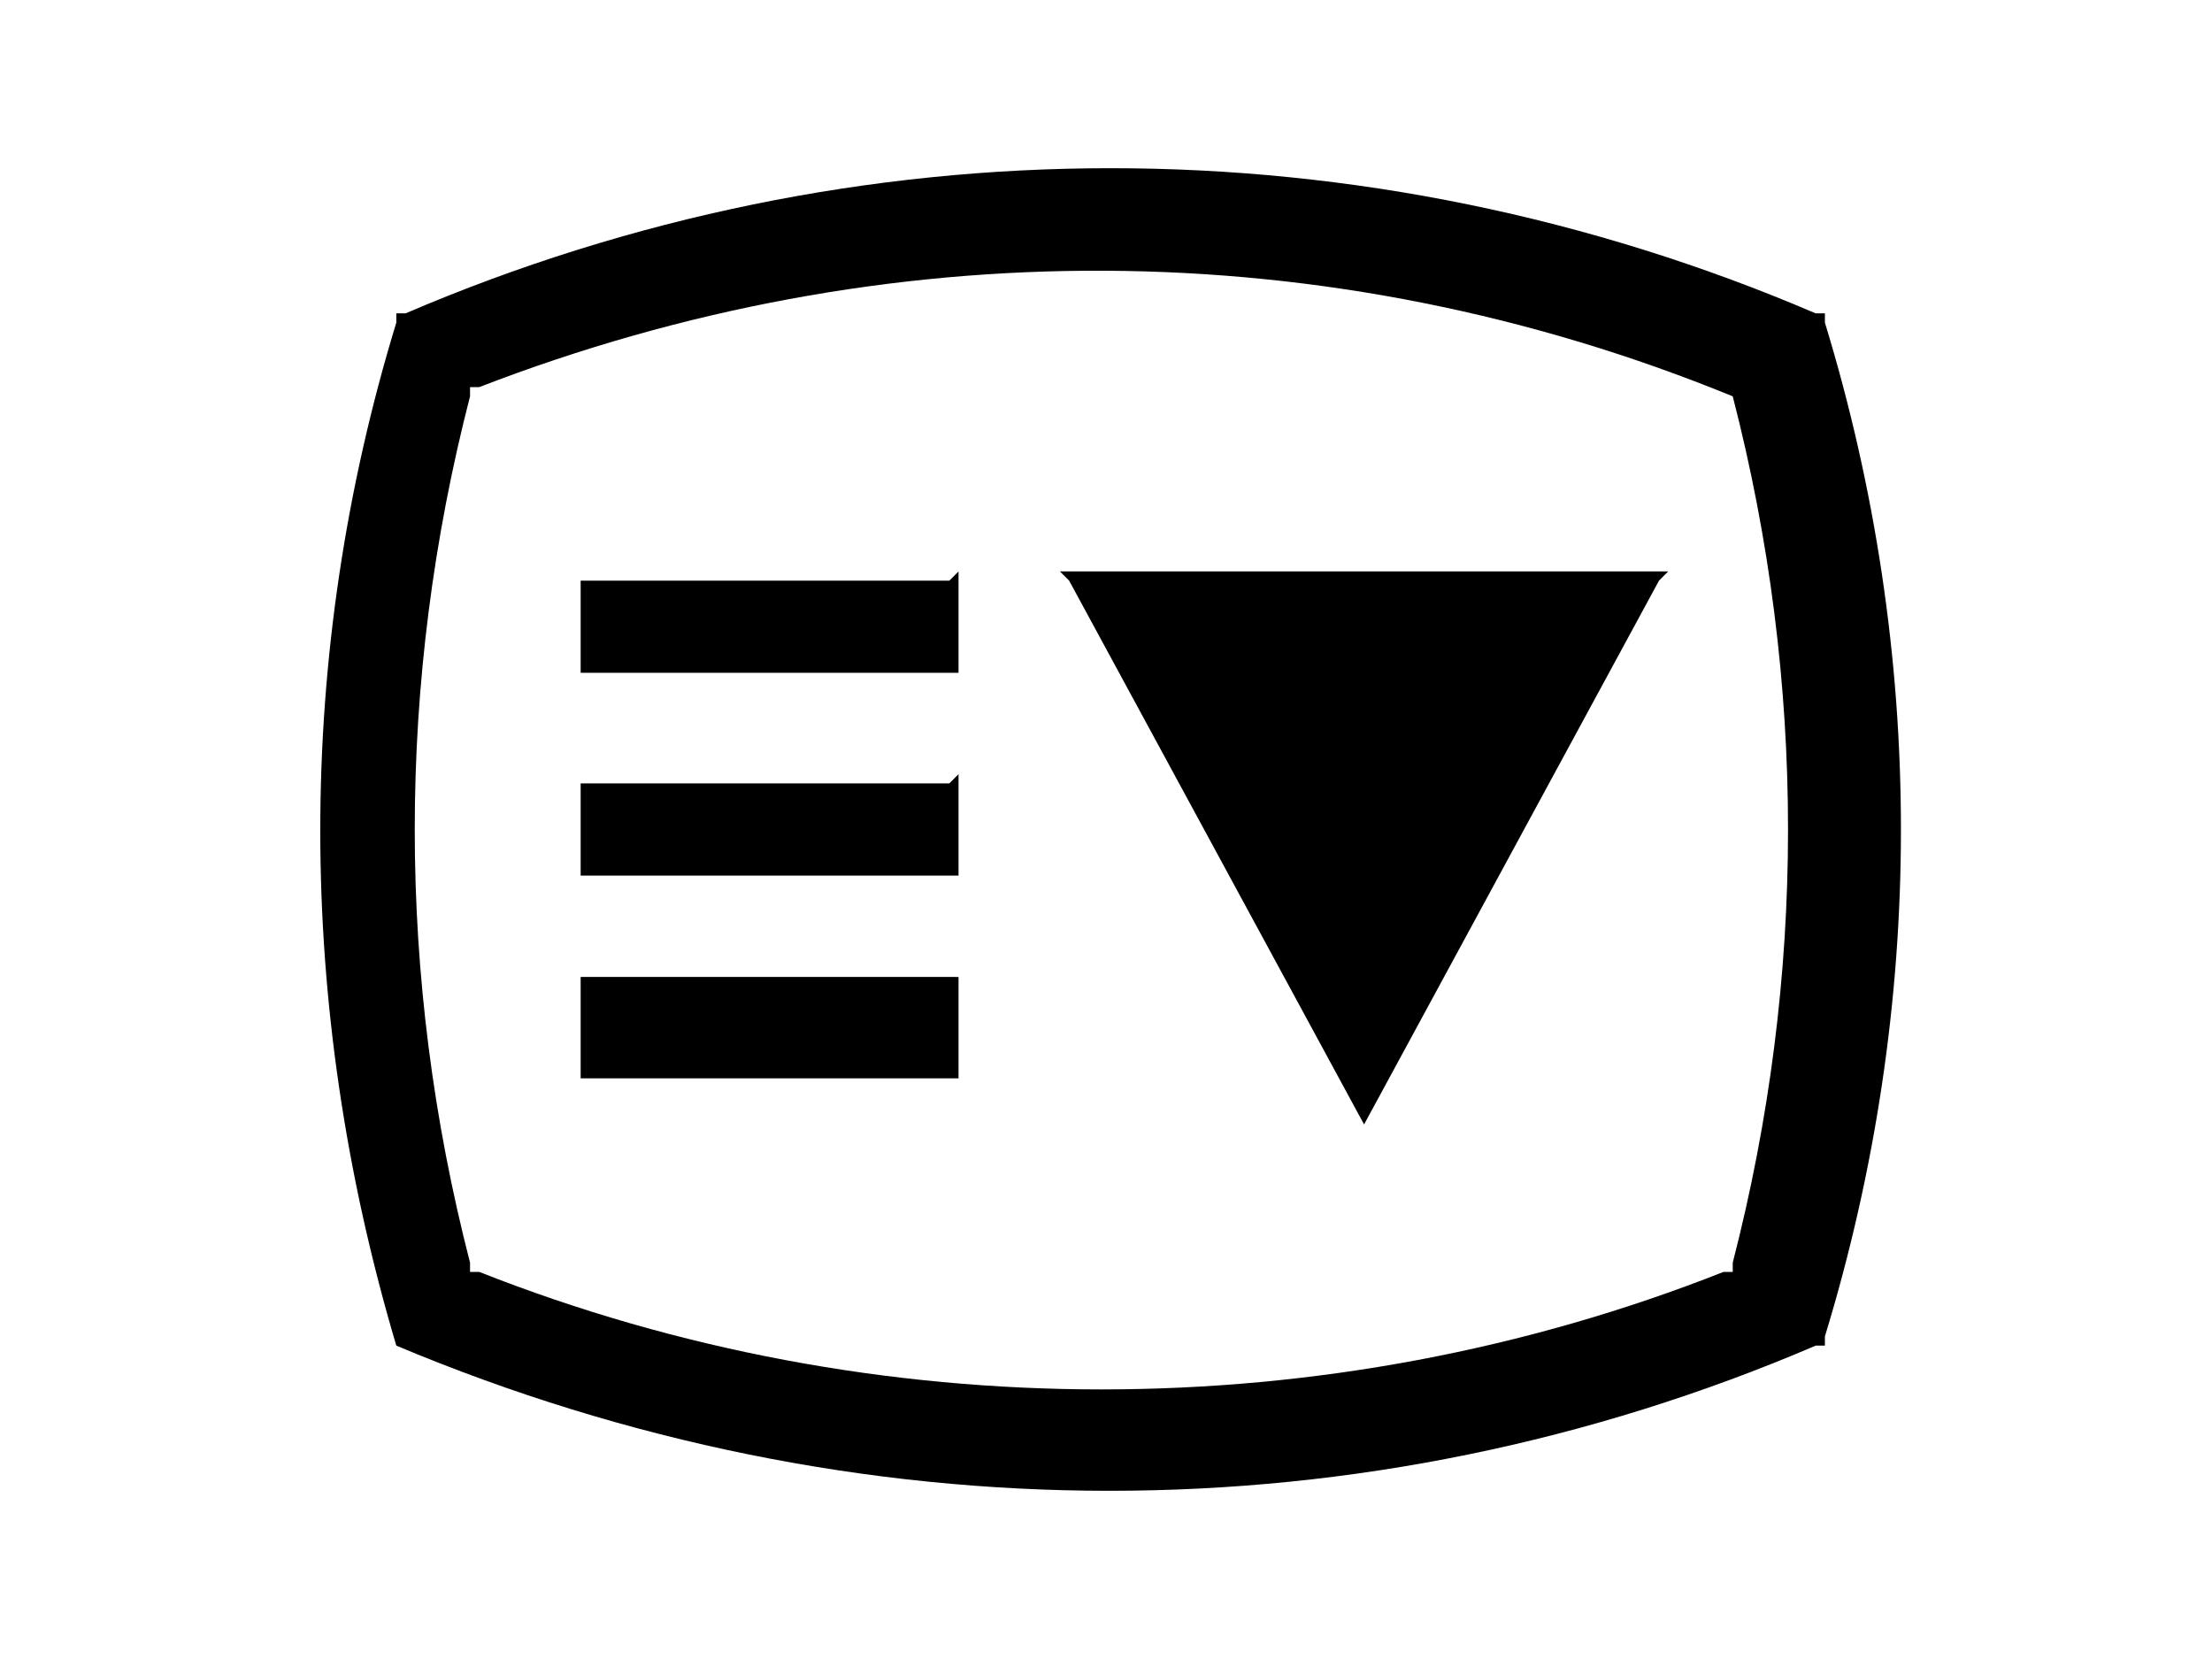 <?xml version="1.0" encoding="utf-8"?>
<!-- Generator: Adobe Illustrator 16.0.0, SVG Export Plug-In . SVG Version: 6.00 Build 0)  -->
<!DOCTYPE svg PUBLIC "-//W3C//DTD SVG 1.1//EN" "http://www.w3.org/Graphics/SVG/1.1/DTD/svg11.dtd">
<svg version="1.1" id="レイヤー_1" xmlns="http://www.w3.org/2000/svg" xmlns:xlink="http://www.w3.org/1999/xlink" x="0px"
	 y="0px" width="24px" height="18px" viewBox="0 0 24 18" style="enable-background:new 0 0 24 18;" xml:space="preserve">
<style type="text/css">
<![CDATA[
	.st0{fill:#EA4335;}
	.st1{fill:#FBBC05;}
	.st2{fill:none;}
	.st3{fill:#34A853;}
	.st4{fill:#4285F4;}
]]>
</style>
<g>
	<path d="M-153.1-61.5c1.1-3.6,1.1-7.4,0-11l0-0.1l-0.1,0c-4.9-2.1-10.4-2.1-15.3,0l-0.1,0l0,0.1c-1.1,3.6-1.1,7.4,0,11l0,0.1l0.1,0
		C-163.6-59.3-158-59.3-153.1-61.5L-153.1-61.5L-153.1-61.5z M-167.5-62.3l-0.1,0L-167.5-62.3c-0.9-3.1-0.9-6.4-0.1-9.5l0-0.1l0.1,0
		c4.3-1.7,9.2-1.7,13.5,0l0.1,0l0,0.1c0.8,3.1,0.8,6.3,0,9.4l0,0.1l-0.1,0C-158.4-60.5-163.2-60.5-167.5-62.3 M-160.3-66.4l-0.1,0
		l0-0.1v-1l0-0.1l0.1,0h2l0.2,0l0-0.2v-1.9l0-0.1l0.1,0h1l0.1,0l0,0.1v1.9l0,0.2l0.2,0h2l0.1,0l0,0.1v1l0,0.1l-0.1,0h-2l-0.2,0
		l0,0.2v2l0,0.1l-0.1,0h-1l-0.1,0l0-0.1v-2l0-0.2l-0.2,0H-160.3z M-161.5-63.8v0.8l0,0.1l-0.1,0h-3.2l-0.1,0l0-0.1v-0.8l0-0.1l0.1,0
		h0.3l0.2,0l0-0.2v-3.2l0-0.2l-0.2,0h-0.3l-0.1,0l0-0.1v-0.8l0-0.1l0.1,0h2.7l0.1,0l0,0.1v4.3l0,0.2l0.2,0h0.3l0.1,0L-161.5-63.8z
		 M-161.8-70.2c0,0.8-0.6,1.4-1.4,1.4c-0.7,0-1.4-0.6-1.4-1.4c0-0.8,0.6-1.4,1.4-1.4C-162.5-71.6-161.8-71-161.8-70.2"/>
</g>
<rect x="-172.8" y="-76" class="st2" width="24" height="18"/>
<g>
	<rect x="-15" y="-67.4" width="2.6" height="0.8"/>
	<rect x="-23.2" y="-67.4" width="2.6" height="0.8"/>
	<rect x="-18.2" y="-72.4" width="0.8" height="2.6"/>
	<rect x="-18.2" y="-64.2" width="0.8" height="2.6"/>
	<rect x="-19" y="-68.2" transform="matrix(0.707 -0.707 0.707 0.707 42.158 -32.213)" width="2.4" height="2.4"/>
	<path d="M-17.8-58.7c-4.6,0-8.3-3.7-8.3-8.3c0-4.6,3.7-8.3,8.3-8.3c4.6,0,8.3,3.7,8.3,8.3C-9.5-62.4-13.2-58.7-17.8-58.7z
		 M-17.8-74.1c-3.9,0-7.1,3.2-7.1,7.1c0,3.9,3.2,7.1,7.1,7.1s7.1-3.2,7.1-7.1C-10.7-70.9-13.9-74.1-17.8-74.1z"/>
	<rect x="-26.1" y="-75.3" class="st2" width="16.7" height="16.6"/>
</g>
<rect x="-28.8" y="-76" class="st2" width="22" height="18"/>
<g>
	<path d="M-118.3-72.5c-0.4,1.3-0.6,2.6-0.7,4l0,0.1l0.1,0h1l0.1,0l0-0.1c0.1-1,0.3-2.1,0.5-3.1l0-0.1l0.1,0c4.5-1.8,9.4-1.8,13.9,0
		l0.1,0l0,0.1c0.8,3,0.8,6.2,0,9.2l0,0.1l-0.1,0c-4.5,1.8-9.4,1.8-13.9,0l-0.1,0l0-0.1c-0.3-1-0.4-2-0.5-3.1l0-0.1l-0.1,0h-1l-0.1,0
		l0,0.1c0.1,1.3,0.3,2.7,0.7,4l0,0.1l0.1,0c5.1,2.2,10.8,2.2,15.8,0l0.1,0l0-0.1c1-3.6,1-7.4,0-10.9l0-0.1l-0.1,0
		C-107.4-74.7-113.2-74.7-118.3-72.5L-118.3-72.5L-118.3-72.5z"/>
	<polygon points="-126,-66.6 -126,-66.4 -125.9,-66.4 -113,-66.4 -112.7,-66.5 -112.9,-66.4 -115,-65.2 -115.2,-65.1 -115,-65 
		-114.5,-64.2 -114.5,-64 -114.4,-64.1 -109.5,-67 -109.3,-67 -109.5,-67.1 -114.4,-69.9 -114.5,-70 -114.5,-69.9 -115,-69 
		-115.2,-68.9 -115,-68.9 -112.9,-67.7 -112.7,-67.6 -113,-67.6 -125.9,-67.6 -126,-67.6 -126,-67.5 	"/>
</g>
<rect x="-128.8" y="-76" class="st2" width="30" height="18"/>
<g>
	<path d="M-50.8-72.9l-26,11.7h26V-72.9z M-51.8-62.2h-20l20-9V-62.2z"/>
</g>
<rect x="-78.8" y="-76" class="st2" width="30" height="18"/>
<rect x="13.2" y="-76" class="st2" width="22" height="18"/>
<g>
	<g>
		<g>
			<circle class="st3" cx="31.6" cy="-70.5" r="1.2"/>
		</g>
		<g>
			<circle class="st0" cx="28.1" cy="-67.8" r="2.3"/>
		</g>
		<g>
			<circle class="st1" cx="28.1" cy="-62" r="2.7"/>
		</g>
		<g>
			<circle class="st4" cx="20.4" cy="-70.1" r="4.6"/>
		</g>
	</g>
</g>
<g>
	<g>
		<path d="M-154.8-23c0,0-0.1,0-0.1-0.1l-0.1-0.1l-5-5l-5,5l-0.1,0.1c0,0-0.1,0.1-0.1,0.1l0,0c0,0-0.1,0-0.1-0.1l-0.1-0.1l-0.5-0.5
			l-0.1-0.1c0,0-0.1-0.1-0.1-0.1c0,0,0-0.1,0.1-0.1l0.1-0.1l5-5l-5-5l-0.1-0.1c0,0-0.1-0.1-0.1-0.1c0,0,0-0.1,0.1-0.1l0.1-0.1
			l0.5-0.5l0.1-0.1c0,0,0.1-0.1,0.1-0.1l0,0c0,0,0.1,0,0.1,0.1l0.1,0.1l5,5l5-5l0.1-0.1c0,0,0.1-0.1,0.1-0.1c0,0,0.1,0,0.1,0.1
			l0.1,0.1l0.5,0.5l0.1,0.1c0,0,0.1,0.1,0.1,0.1c0,0,0,0.1-0.1,0.1l-0.1,0.1l-5,5l5,5l0.1,0.1c0,0,0.1,0.1,0.1,0.1s0,0.1-0.1,0.1
			l-0.1,0.1l-0.5,0.5l0,0.1C-154.7-23-154.7-23-154.8-23z"/>
	</g>
	<g>
		<path d="M-159-21.5C-159-21.5-159-21.5-159-21.5l-0.2-0.1l-3.7-2.2l-0.2-0.1c0,0-0.1-0.1-0.1-0.1c0,0,0-0.1,0-0.1l0.2-0.1l0.5-0.5
			l0-0.1c0,0,0.1-0.1,0.1-0.1c0,0,0.1,0,0.1,0l0,0.1l2.1,1.2l0-3.1l0-0.3c0,0,0-0.1,0.1-0.1c0,0,0.1,0,0.1,0l0.2,0.2l0.7,0.6l0,0
			c0,0,0.1,0,0.1,0.1s0,0.1,0,0.1l0,0v4.3l0,0.1c0,0,0,0,0,0.1C-158.8-21.6-158.9-21.5-159-21.5C-158.9-21.5-158.9-21.5-159-21.5z"
			/>
	</g>
	<g>
		<path d="M-159.9-30.9C-160-30.9-160-30.9-159.9-30.9c-0.1,0-0.1-0.1-0.1-0.1l0-0.3v-3.1l-2.1,1.2l0,0.1c0,0-0.1,0.1-0.1,0
			s-0.1,0-0.1-0.1l0-0.1l-0.5-0.5l-0.2-0.1c0,0-0.1-0.1,0-0.1c0,0,0-0.1,0.1-0.1l0.2-0.1l3.7-2.2l0.1-0.1c0,0,0.1,0,0.1,0
			c0,0,0.1,0.1,0.1,0.1l0,0.1l0,4.2l0,0c0,0,0,0.1,0,0.1s-0.1,0.1-0.1,0.1l0,0l-0.7,0.6L-159.9-30.9
			C-159.9-30.9-159.9-30.9-159.9-30.9z"/>
	</g>
	<g>
		<path d="M-165.4-25.3C-165.5-25.3-165.5-25.3-165.4-25.3l-0.1-0.1l-0.2-0.1c0,0,0,0,0,0c0,0,0,0,0,0h-3.6l-0.1,0c0,0-0.1,0-0.1,0
			c0,0,0-0.1,0-0.1l0-0.1v-6.5l0-0.1c0,0,0-0.1,0-0.1c0,0,0.1,0,0.1,0l0.1,0h3.6c0,0,0,0,0,0c0,0,0,0,0,0l0.2-0.1l0-0.1
			c0,0,0.1-0.1,0.1,0c0,0,0.1,0,0.1,0.1l0,0.1l0.5,0.6l0.1,0.1c0,0,0.1,0.1,0,0.1c0,0,0,0.1-0.1,0.1l-0.1,0l-0.3,0.2v5.1l0.3,0.2
			l0.1,0c0,0,0.1,0,0.1,0.1c0,0,0,0.1,0,0.1l-0.1,0.1l-0.5,0.6l0,0.1C-165.3-25.3-165.4-25.3-165.4-25.3
			C-165.4-25.3-165.4-25.3-165.4-25.3z M-168.4-26.7h2.1v-4.6h-2.1V-26.7z"/>
	</g>
</g>
<rect x="-172.8" y="-38" class="st2" width="22" height="18"/>
<g>
	<path d="M-126.5-23.5L-126.5-23.5L-126.5-23.5c4.9,2.2,10.5,2.2,15.4,0.1l0.1,0l0-0.1c1.1-3.6,1.1-7.4,0-11l0-0.1l-0.1,0
		c-4.9-2.1-10.4-2.1-15.3,0l-0.1,0l0,0.1C-127.6-30.9-127.6-27.1-126.5-23.5z M-125.6-24.3c-0.8-3.1-0.8-6.3,0-9.4l0-0.1l0.1,0
		c4.3-1.7,9.2-1.7,13.5,0l0.1,0l0,0.1c0.8,3.1,0.8,6.3,0,9.4l0,0.1l-0.1,0C-116.4-22.5-121.2-22.5-125.6-24.3l0,0.1L-125.6-24.3z"/>
	<polygon points="-113.6,-31.2 -113.6,-32.2 -113.6,-32.4 -113.7,-32.4 -123.9,-32.4 -124,-32.4 -124,-32.2 -124,-31.2 -124,-31.1 
		-123.9,-31.1 -113.7,-31.1 -113.6,-31.1 	"/>
	<polygon points="-113.6,-28.4 -113.6,-28.5 -113.6,-29.5 -113.6,-29.7 -113.7,-29.6 -123.9,-29.6 -124,-29.7 -124,-29.5 
		-124,-28.5 -124,-28.4 -123.9,-28.4 -113.7,-28.4 	"/>
	<polygon points="-113.6,-26.8 -113.6,-26.9 -113.7,-26.9 -123.9,-26.9 -124,-26.9 -124,-26.8 -124,-25.8 -124,-25.6 -123.9,-25.7 
		-113.7,-25.7 -113.6,-25.6 -113.6,-25.8 	"/>
</g>
<rect x="-130.8" y="-38" class="st2" width="24" height="18"/>
<path d="M-83.7-30.8h4v-5.4h6.5v5.4h4l-7.3,9.1L-83.7-30.8z"/>
<rect x="-86.8" y="-38" class="st2" width="20.8" height="18"/>
<path d="M-28.4-27.2h-4v5.4h-6.5v-5.4h-4l7.3-9.1L-28.4-27.2z"/>
<rect x="-46" y="-38" class="st2" width="20.8" height="18"/>
<path d="M7-36.3v4h5.4v6.5H7v4L-2.1-29L7-36.3z"/>
<rect x="-5.2" y="-38" class="st2" width="20.8" height="18"/>
<path d="M-164.3,16.3v-4h-5.4V5.7h5.4v-4l9.1,7.3L-164.3,16.3z"/>
<rect x="-172.8" class="st2" width="20.8" height="18"/>
<path d="M-127.8,14.5L-127.8,14.5L-127.8,14.5c4.9,2.2,10.5,2.2,15.4,0.1l0.1,0l0-0.1c1.1-3.6,1.1-7.4,0-11l0-0.1l-0.1,0
	c-4.9-2.1-10.4-2.1-15.3,0l-0.1,0l0,0.1C-128.8,7.1-128.8,10.9-127.8,14.5z M-126.8,13.7c-0.8-3.1-0.8-6.3,0-9.4l0-0.1l0.1,0
	c4.3-1.7,9.2-1.7,13.5,0l0.1,0l0,0.1c0.8,3.1,0.8,6.3,0,9.4l0,0.1l-0.1,0C-117.6,15.5-122.4,15.5-126.8,13.7l0,0.1L-126.8,13.7z"/>
<g>
	<polygon points="-123.7,11.1 -123.7,10.9 -123.8,11 -125.3,11 -125.3,10.9 -125.3,11.1 -125.3,12.4 -125.3,12.5 -125.3,12.5 
		-123.8,12.5 -123.7,12.5 -123.7,12.4 	"/>
	<polygon points="-120.7,11.1 -120.7,10.9 -120.8,11 -122.3,11 -122.3,10.9 -122.3,11.1 -122.3,12.4 -122.3,12.5 -122.3,12.5 
		-120.8,12.5 -120.7,12.5 -120.7,12.4 	"/>
	<polygon points="-117.7,11.1 -117.7,10.9 -117.8,11 -119.3,11 -119.3,10.9 -119.3,11.1 -119.3,12.4 -119.3,12.5 -119.3,12.5 
		-117.8,12.5 -117.7,12.5 -117.7,12.4 	"/>
	<polygon points="-114.7,11.1 -114.7,10.9 -114.8,11 -116.3,11 -116.3,10.9 -116.3,11.1 -116.3,12.4 -116.3,12.5 -116.3,12.5 
		-114.8,12.5 -114.7,12.5 -114.7,12.4 	"/>
</g>
<rect x="-132" class="st2" width="24" height="18"/>
<rect x="-88" class="st2" width="24" height="18"/>
<path d="M-67.9,9.9h-16.5V8.1h16.5V9.9z M-67.9,12.9h-16.5v1.7h16.5V12.9z M-67.9,3.4h-16.5v1.8h16.5V3.4z"/>
<path d="M-39.7,3.5c-1.1,3.6-1.1,7.4,0,11l0,0.1l0.1,0c4.9,2.1,10.4,2.1,15.3,0l0.1,0l0-0.1c1.1-3.6,1.1-7.4,0-11l0-0.1l-0.1,0
	C-29.2,1.3-34.8,1.3-39.7,3.5L-39.7,3.5L-39.7,3.5z M-25.2,13.7l0,0.1L-25.2,13.7c-4.4,1.8-9.2,1.8-13.6,0.1l-0.1,0l0-0.1
	c-0.8-3.1-0.8-6.3,0-9.4l0-0.1l0.1,0c4.3-1.7,9.2-1.7,13.5,0l0.1,0l0,0.1C-24.4,7.4-24.4,10.6-25.2,13.7 M-33.8,7.4h-3.9l-0.1,0
	l0-0.1V6.4l0-0.1l0.1,0h3.9l0.1,0l0,0.1v0.9l0,0.1L-33.8,7.4z M-33.8,9.5h-3.9l-0.1,0l0-0.1V8.6l0-0.1l0.1,0h3.9l0.1,0l0,0.1v0.9
	l0,0.1L-33.8,9.5z M-33.8,11.7h-3.9l-0.1,0l0-0.1v-0.9l0-0.1l0.1,0h3.9l0.1,0l0,0.1v0.9l0,0.1L-33.8,11.7z M-29.2,5.7l0,0.1l3.2,5.9
	l0.1,0.1l-0.1,0h-6.4l-0.1,0l0.1-0.1l3.2-5.9L-29.2,5.7z"/>
<path d="M4.3,14.6L4.3,14.6c5,2.1,10.5,2.1,15.4,0l0.1,0l0-0.1c1.1-3.6,1.1-7.4,0-11l0-0.1l-0.1,0c-4.9-2.1-10.4-2.1-15.3,0l-0.1,0
	l0,0.1C3.2,7.1,3.2,10.9,4.3,14.6L4.3,14.6z M18.8,4.3c0.8,3.1,0.8,6.3,0,9.4l0,0.1l-0.1,0c-4.3,1.7-9.2,1.7-13.5,0l-0.1,0l0-0.1
	c-0.8-3.1-0.8-6.3,0-9.4l0-0.1l0.1,0C9.6,2.5,14.4,2.5,18.8,4.3l0-0.1L18.8,4.3 M10.4,10.6l0,0.1v0.9l0,0.1l-0.1,0H6.4l-0.1,0l0-0.1
	v-0.9l0-0.1l0.1,0h3.9L10.4,10.6z M10.4,8.4l0,0.1v0.9l0,0.1l-0.1,0H6.4l-0.1,0l0-0.1V8.6l0-0.1l0.1,0h3.9L10.4,8.4z M10.4,6.2
	l0,0.1v0.9l0,0.1l-0.1,0H6.4l-0.1,0l0-0.1V6.4l0-0.1l0.1,0h3.9L10.4,6.2z M14.8,12.2l-3.2-5.9l-0.1-0.1l0.1,0H18l0.1,0L18,6.3
	L14.8,12.2l0,0.1L14.8,12.2z"/>
</svg>

